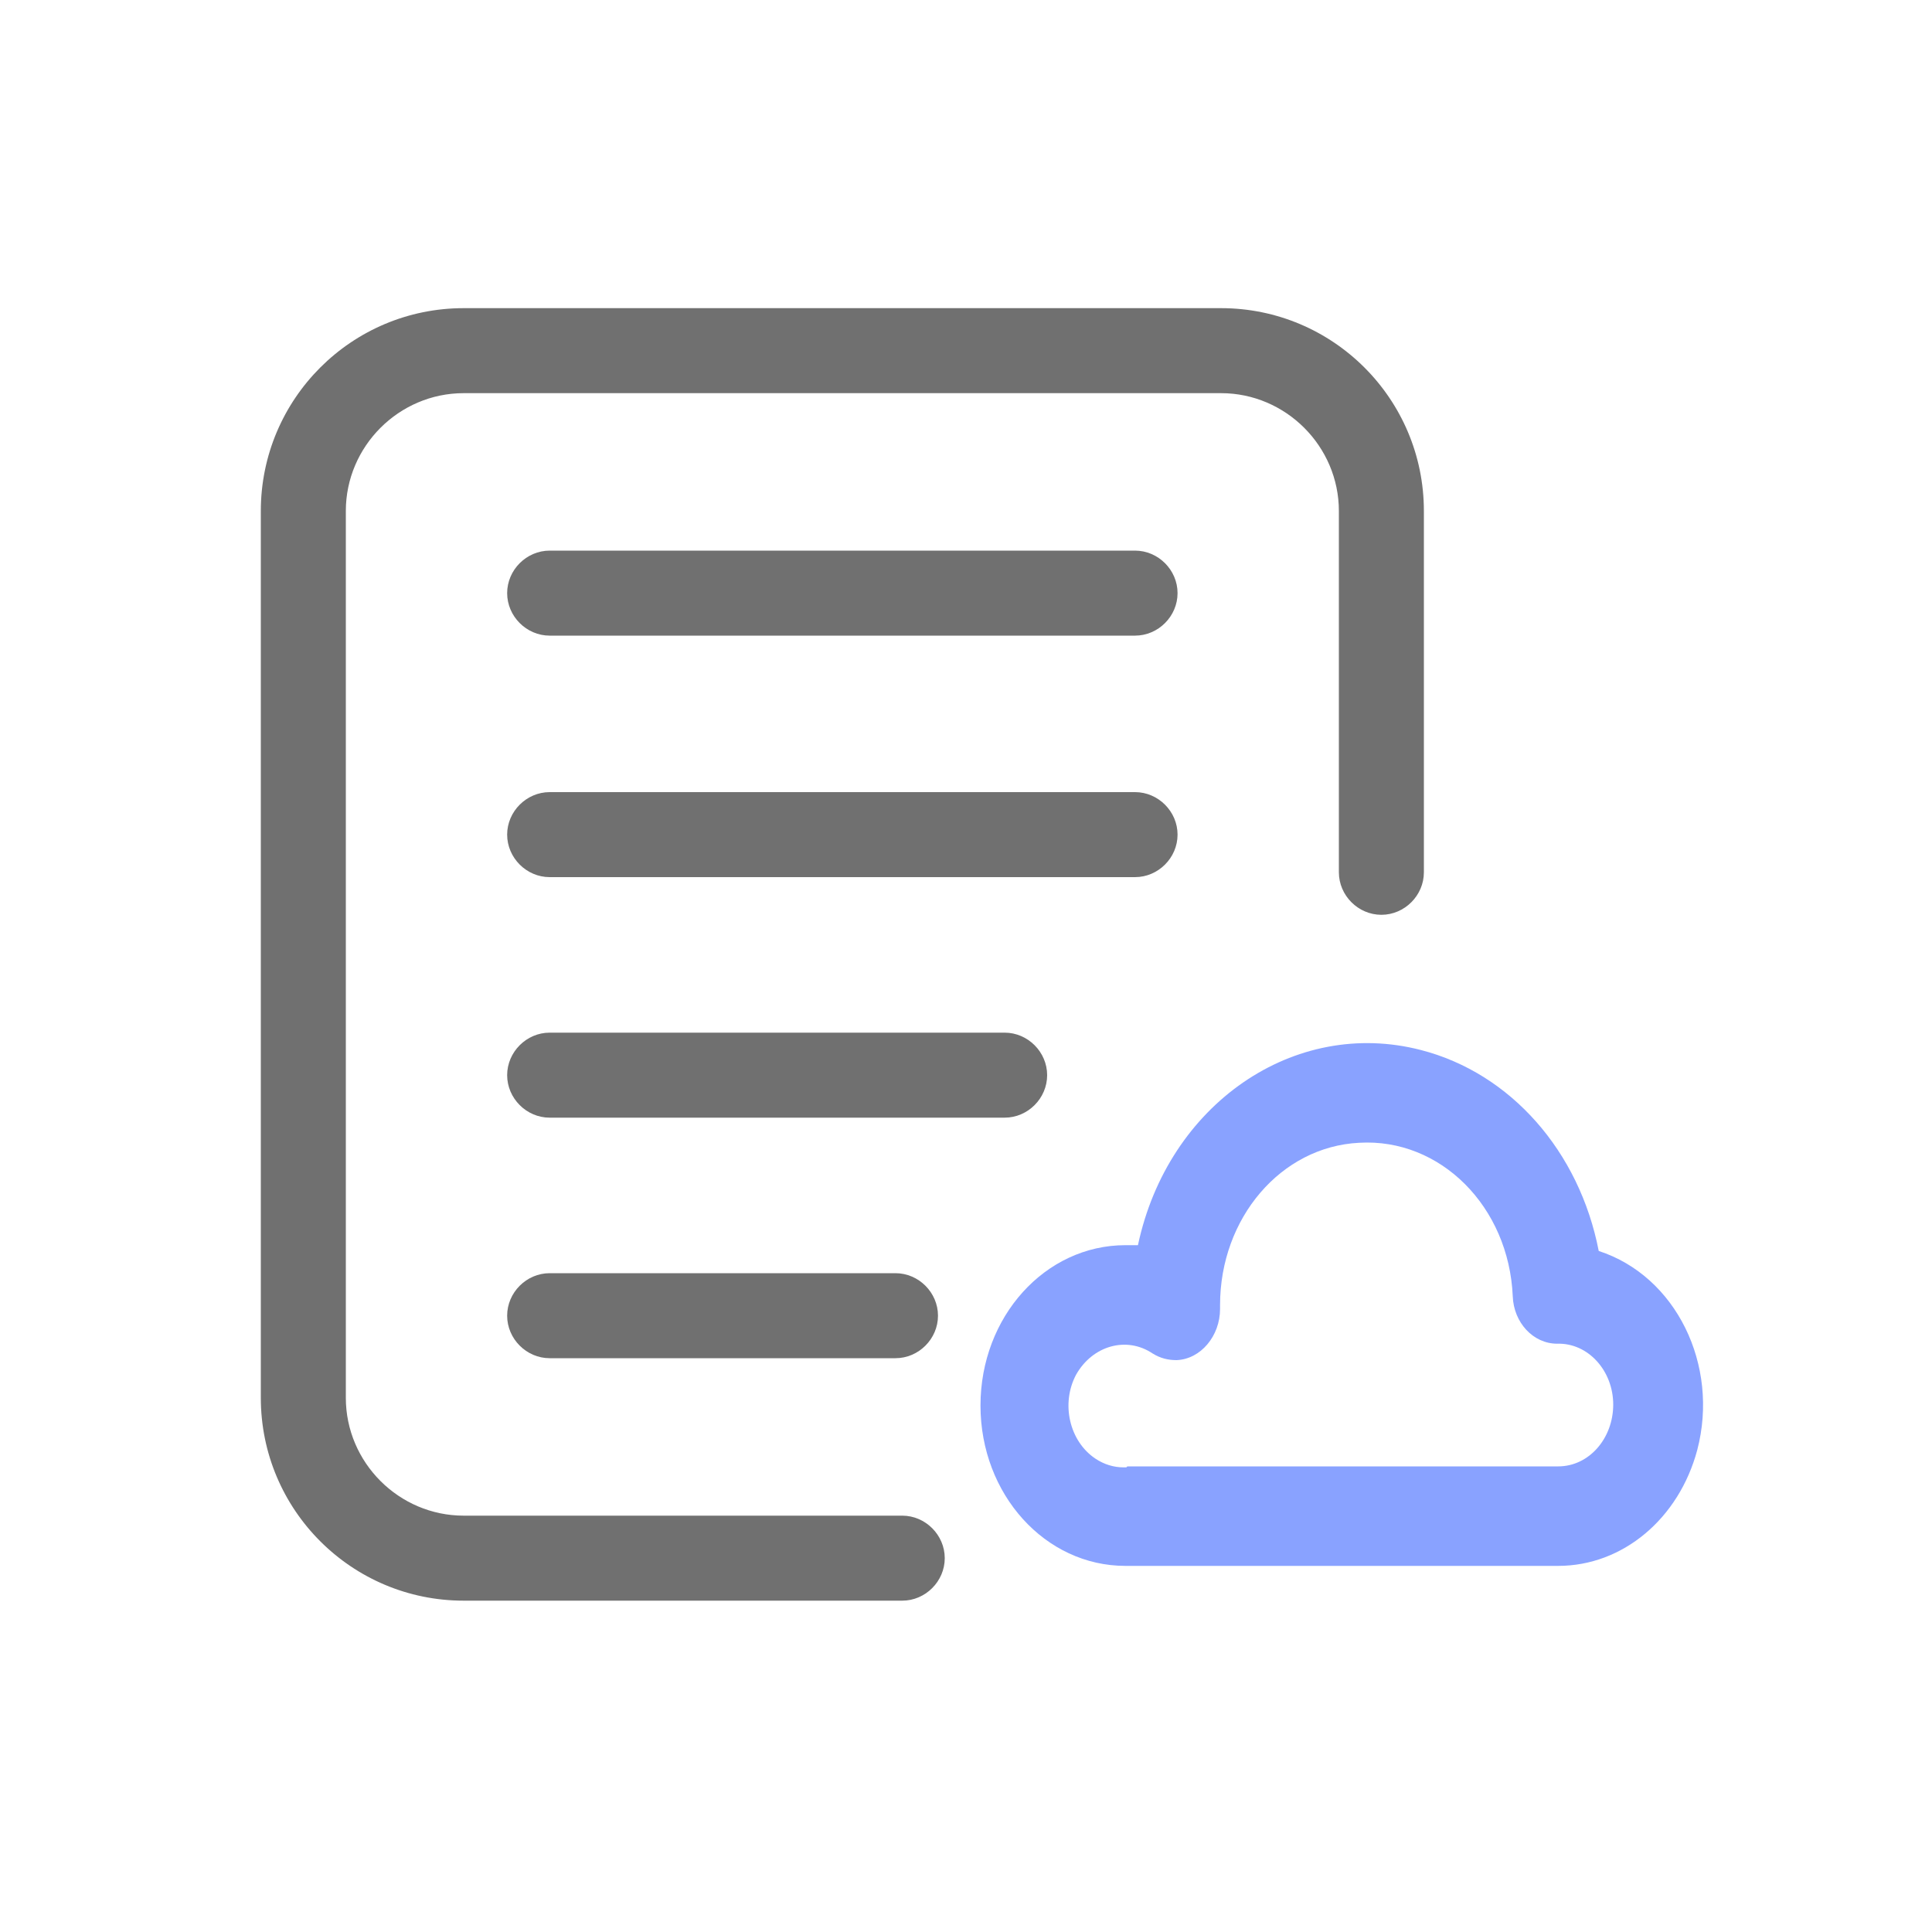 <?xml version="1.0" encoding="UTF-8"?>
<svg id="_图层_1" data-name="图层 1" xmlns="http://www.w3.org/2000/svg" version="1.1" viewBox="0 0 200 200">
  <defs>
    <style>
      .cls-1 {
        fill: #587bff;
        opacity: .7;
      }

      .cls-1, .cls-2 {
        stroke-width: 0px;
      }

      .cls-2 {
        fill: #707070;
      }
    </style>
  </defs>
  <path class="cls-2" d="M93.4,165.7h-45.4c-11.6,0-21-9.4-21-21V52.9c0-11.6,9.4-21,21-21h78.4c11.6,0,21,9.4,21,21v37.4c0,2.4-2,4.4-4.4,4.4s-4.4-2-4.4-4.4v-37.4c0-6.7-5.5-12.2-12.2-12.2H48c-6.7,0-12.2,5.5-12.2,12.2v91.8c0,6.7,5.5,12.2,12.2,12.2h45.4c2.4,0,4.4,2,4.4,4.4s-2,4.4-4.4,4.4h0Z"/>
  <path class="cls-2" d="M117.5,65.8h-60.6c-2.4,0-4.4-2-4.4-4.4s2-4.4,4.4-4.4h60.6c2.4,0,4.4,2,4.4,4.4s-2,4.4-4.4,4.4ZM117.5,90.8h-60.6c-2.4,0-4.4-2-4.4-4.4s2-4.4,4.4-4.4h60.6c2.4,0,4.4,2,4.4,4.4s-2,4.4-4.4,4.4ZM104,115.7h-47.1c-2.4,0-4.4-2-4.4-4.4s2-4.4,4.4-4.4h47.1c2.4,0,4.4,2,4.4,4.4s-2,4.4-4.4,4.4ZM92.7,140.6h-35.8c-2.4,0-4.4-2-4.4-4.4s2-4.4,4.4-4.4h35.8c2.4,0,4.4,2,4.4,4.4s-2,4.4-4.4,4.4Z"/>
  <path class="cls-1" d="M161.3,162.1h-44.8c-8.3,0-15-7.4-15-16.6s6.7-16.6,15-16.6.9,0,1.3,0c3.1-14.6,16.2-23.6,29.3-20.2,9.3,2.4,16.4,10.5,18.4,20.8,8,2.6,12.5,11.8,10.2,20.6-1.9,7.1-7.7,12-14.4,12h0ZM116.7,151.8h44.6c3.2,0,5.7-2.9,5.7-6.4s-2.6-6.4-5.8-6.3c-2.5,0-4.5-2.2-4.6-4.9-.4-9.3-7.5-16.4-15.9-15.9-8.1.4-14.4,7.8-14.4,16.8v.4c0,2.8-2,5.2-4.5,5.3-.9,0-1.7-.2-2.5-.7-2.7-1.8-6.2-.8-7.9,2.2-1.6,3-.7,6.9,2,8.7.9.6,1.9.9,2.9.9h.3Z"/>
</svg>